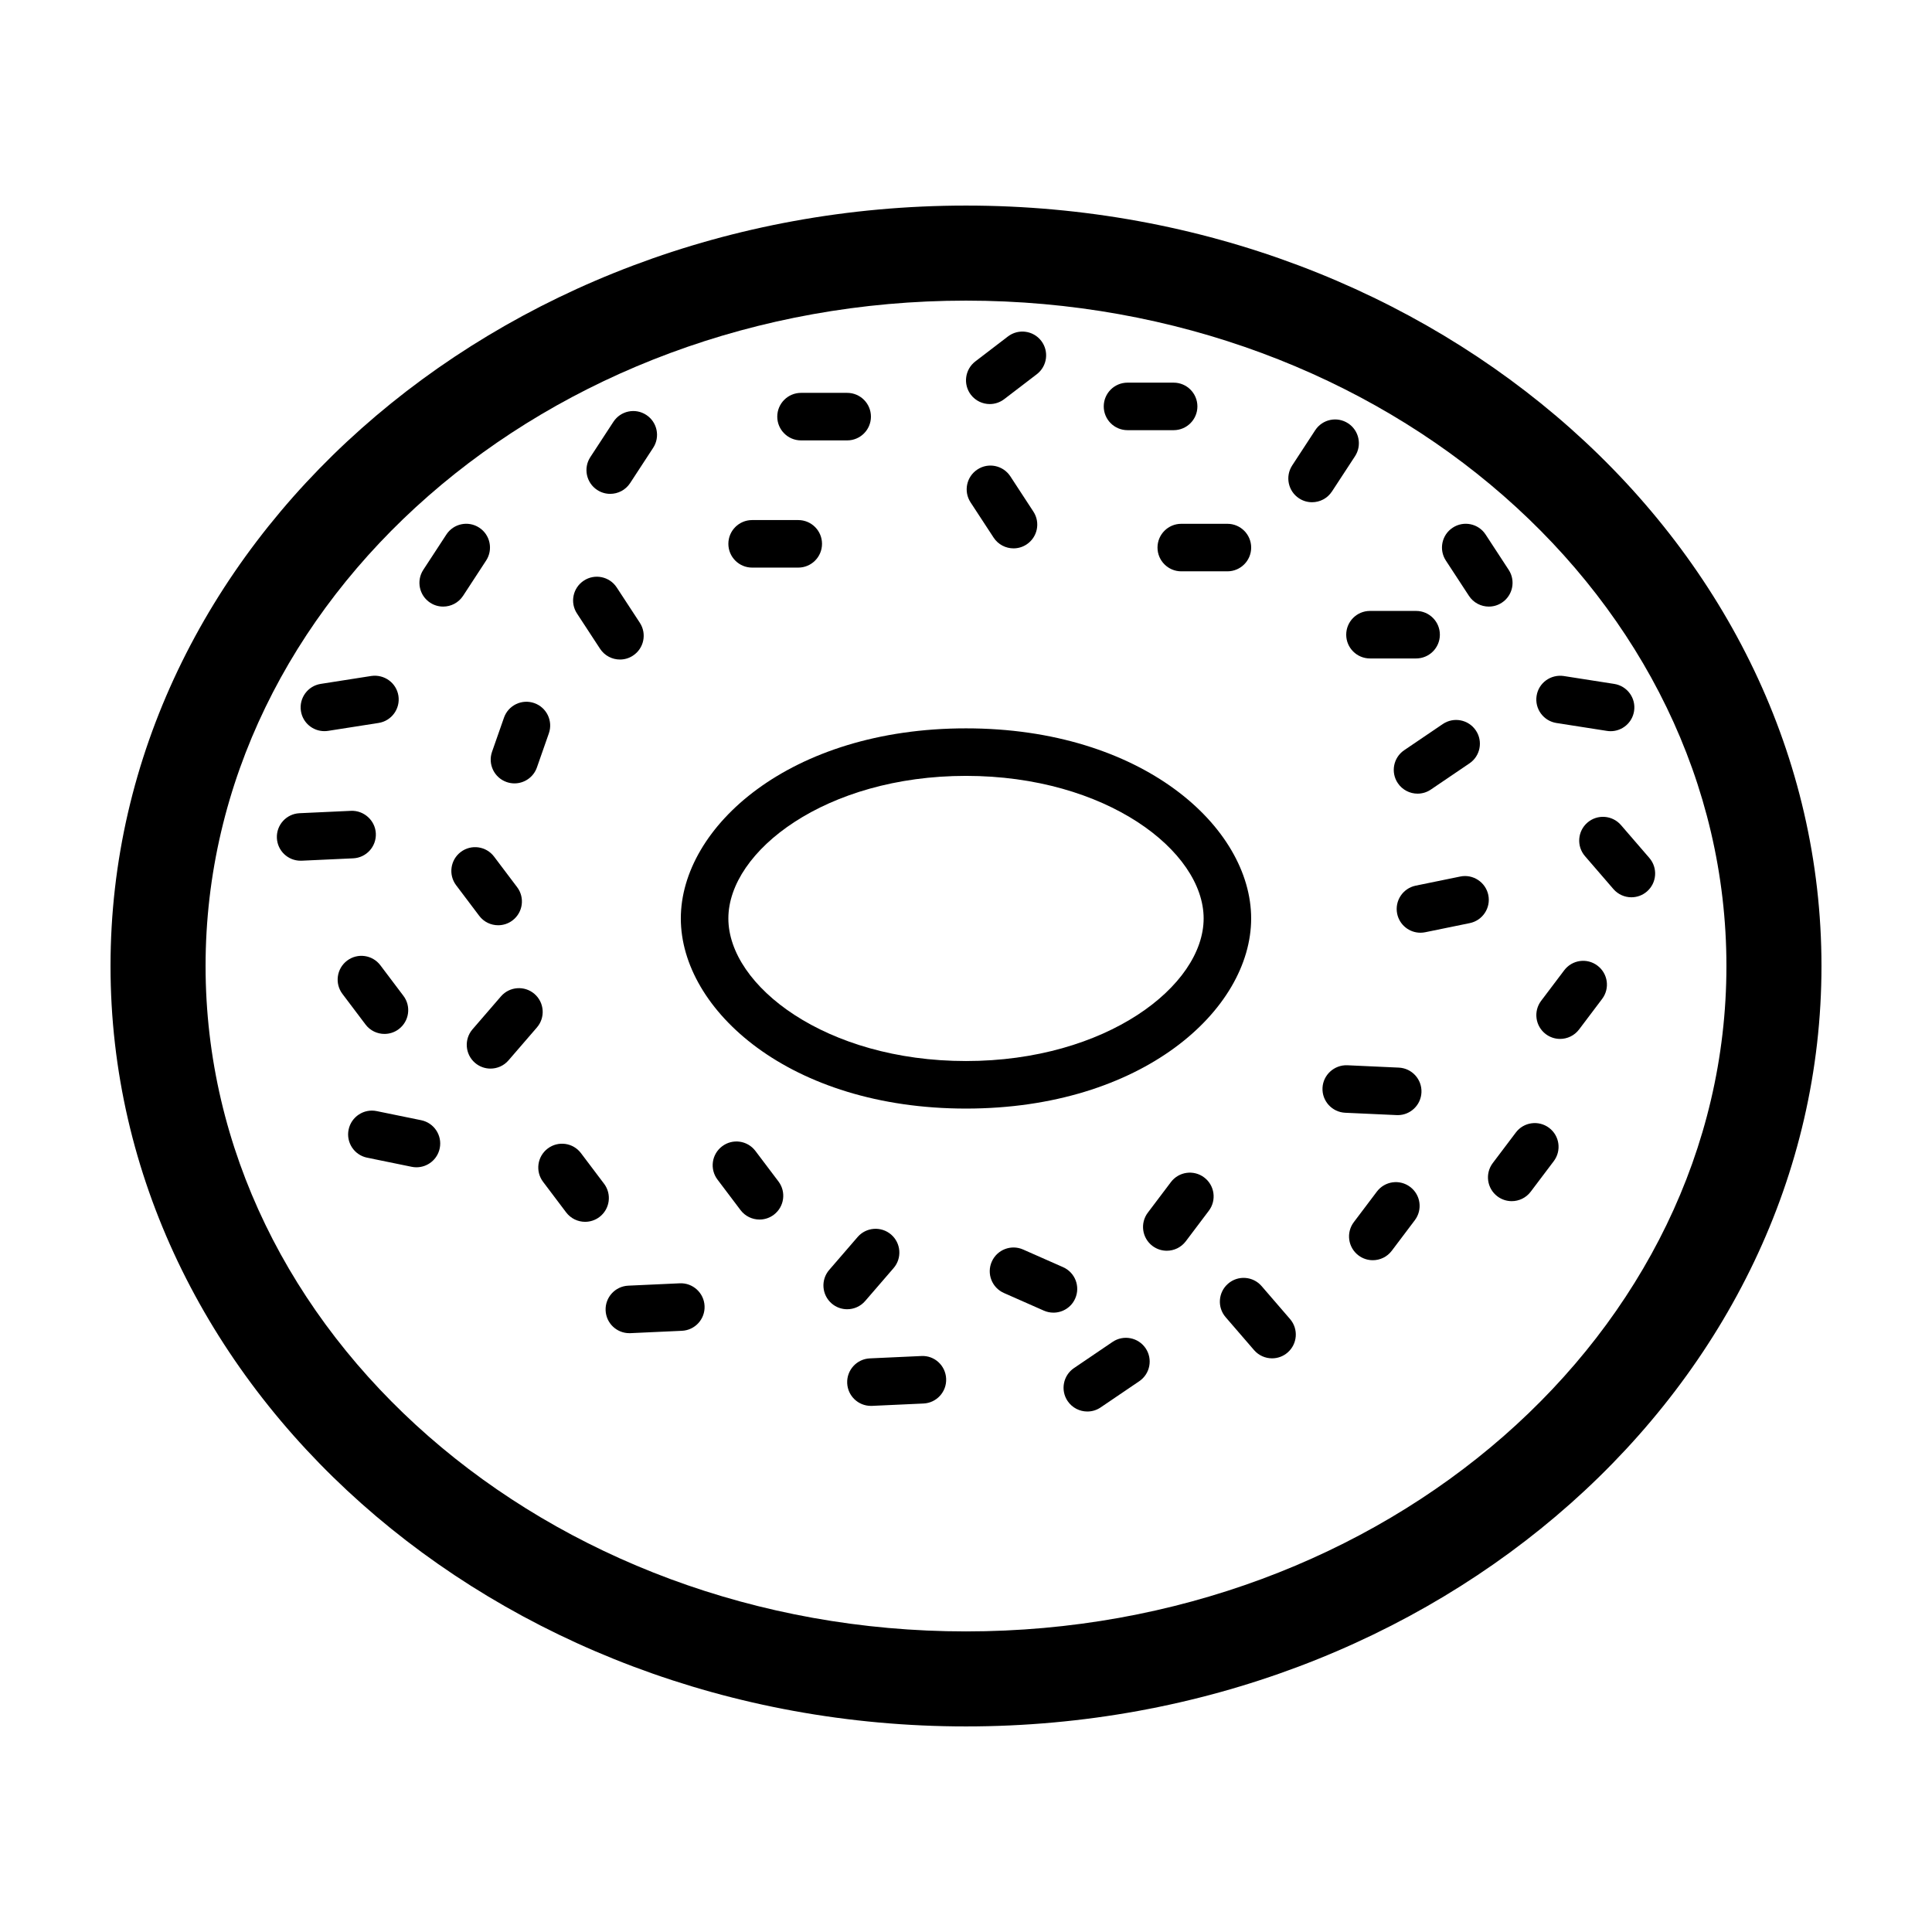 <?xml version="1.0" encoding="UTF-8"?>
<!-- Uploaded to: ICON Repo, www.svgrepo.com, Generator: ICON Repo Mixer Tools -->
<svg fill="#000000" width="800px" height="800px" version="1.1" viewBox="144 144 512 512" xmlns="http://www.w3.org/2000/svg">
 <g>
  <path d="m475.57 387.4c0-24.23-28.895-50.379-75.57-50.379-46.68 0-75.574 26.148-75.574 50.379 0 24.234 28.895 50.383 75.574 50.383 46.676 0 75.57-26.148 75.57-50.383zm-75.57 37.785c-37.113 0-62.977-19.91-62.977-37.785s25.863-37.785 62.977-37.785c37.109 0 62.977 19.91 62.977 37.785s-25.867 37.785-62.977 37.785z"/>
  <path d="m302.27 273.85c1.062 0.699 2.258 1.027 3.441 1.027 2.055 0 4.07-1.004 5.277-2.852l6.109-9.352c1.898-2.906 1.082-6.816-1.824-8.711-2.91-1.914-6.812-1.094-8.715 1.824l-6.113 9.352c-1.902 2.906-1.086 6.809 1.824 8.711z"/>
  <path d="m343.32 294.42h12.227c3.477 0 6.297-2.824 6.297-6.301 0-3.477-2.82-6.297-6.297-6.297h-12.227c-3.477 0-6.297 2.82-6.297 6.297 0 3.477 2.82 6.301 6.297 6.301z"/>
  <path d="m411.75 270.23c-1.91-2.906-5.816-3.734-8.719-1.816-2.91 1.902-3.727 5.801-1.824 8.715l6.113 9.344c1.207 1.844 3.223 2.848 5.273 2.848 1.184 0 2.379-0.328 3.441-1.027 2.914-1.906 3.731-5.805 1.824-8.715z"/>
  <path d="m496.98 274.25 6.113-9.344c1.898-2.914 1.082-6.816-1.824-8.715-2.914-1.91-6.812-1.094-8.719 1.816l-6.109 9.348c-1.898 2.91-1.082 6.816 1.824 8.715 1.062 0.699 2.258 1.027 3.441 1.027 2.051 0 4.066-1.004 5.273-2.848z"/>
  <path d="m442.8 258h12.227c3.477 0 6.297-2.82 6.297-6.297 0-3.477-2.82-6.297-6.297-6.297h-12.227c-3.477 0-6.297 2.82-6.297 6.297 0 3.477 2.816 6.297 6.297 6.297z"/>
  <path d="m533.28 301.9c1.207 1.848 3.223 2.852 5.273 2.852 1.184 0 2.379-0.328 3.441-1.027 2.91-1.898 3.727-5.805 1.824-8.711l-6.113-9.352c-1.898-2.918-5.809-3.734-8.715-1.824-2.91 1.898-3.727 5.805-1.824 8.711z"/>
  <path d="m500.76 312.2c0 3.477 2.82 6.297 6.297 6.297h12.227c3.477 0 6.297-2.82 6.297-6.297 0-3.477-2.82-6.297-6.297-6.297h-12.227c-3.477 0-6.297 2.82-6.297 6.297z"/>
  <path d="m303.02 315.93c1.211 1.848 3.227 2.852 5.277 2.852 1.184 0 2.379-0.328 3.441-1.031 2.91-1.902 3.727-5.801 1.824-8.711l-6.117-9.348c-1.906-2.918-5.816-3.734-8.715-1.824-2.914 1.902-3.731 5.805-1.824 8.711z"/>
  <path d="m356.28 260.71h12.23c3.477 0 6.297-2.82 6.297-6.297 0-3.477-2.82-6.301-6.297-6.301h-12.23c-3.473 0-6.297 2.824-6.297 6.301 0 3.477 2.824 6.297 6.297 6.297z"/>
  <path d="m266.72 301.9 6.109-9.352c1.898-2.906 1.082-6.816-1.824-8.711-2.91-1.91-6.816-1.094-8.715 1.824l-6.113 9.352c-1.898 2.906-1.082 6.816 1.824 8.711 1.062 0.699 2.258 1.027 3.441 1.027 2.055 0.004 4.07-1.004 5.277-2.852z"/>
  <path d="m450.75 289.11c0 3.477 2.824 6.297 6.297 6.297h12.23c3.477 0 6.297-2.82 6.297-6.297 0-3.477-2.82-6.297-6.297-6.297h-12.23c-3.473 0-6.297 2.82-6.297 6.297z"/>
  <path d="m406.3 251.08c1.336 0 2.68-0.426 3.82-1.297l8.645-6.613c2.762-2.117 3.289-6.066 1.18-8.832-2.113-2.758-6.062-3.281-8.828-1.176l-8.645 6.617c-2.762 2.117-3.289 6.066-1.18 8.832 1.238 1.617 3.113 2.469 5.008 2.469z"/>
  <path d="m324.14 484.09-13.645 0.625c-3.469 0.16-6.16 3.106-6 6.586 0.156 3.375 2.938 6.004 6.289 6.004 0.094 0 0.195 0 0.289-0.004l13.645-0.625c3.473-0.16 6.164-3.106 6-6.586-0.16-3.469-3.121-6.164-6.578-6z"/>
  <path d="m344.19 449.01c-2.102-2.781-6.047-3.332-8.82-1.227-2.777 2.094-3.328 6.039-1.23 8.816l6.109 8.09c1.242 1.641 3.125 2.504 5.035 2.504 1.32 0 2.656-0.414 3.789-1.273 2.773-2.098 3.324-6.043 1.23-8.816z"/>
  <path d="m285.64 407.4c-2.625-2.269-6.606-1.98-8.883 0.652l-7.531 8.719c-2.273 2.629-1.98 6.617 0.648 8.887 1.188 1.027 2.656 1.531 4.109 1.531 1.77 0 3.523-0.734 4.773-2.18l7.531-8.723c2.277-2.633 1.984-6.613-0.648-8.887z"/>
  <path d="m243.6 364.88c-0.16-3.473-3.18-6.152-6.582-6l-13.641 0.629c-3.473 0.16-6.164 3.109-6 6.586 0.156 3.375 2.938 6.004 6.285 6.004 0.102 0 0.199 0 0.297-0.004l13.645-0.629c3.473-0.164 6.156-3.109 5.996-6.586z"/>
  <path d="m245.89 418c1.32 0 2.656-0.414 3.789-1.27 2.777-2.094 3.332-6.047 1.234-8.82l-6.109-8.098c-2.098-2.781-6.047-3.328-8.816-1.234-2.777 2.098-3.332 6.047-1.234 8.824l6.109 8.094c1.234 1.645 3.121 2.504 5.027 2.504z"/>
  <path d="m229.96 337.76c0.324 0 0.652-0.023 0.984-0.074l13.391-2.098c3.434-0.539 5.781-3.758 5.25-7.199-0.535-3.43-3.746-5.746-7.195-5.25l-13.391 2.098c-3.438 0.539-5.785 3.758-5.25 7.199 0.477 3.109 3.164 5.324 6.211 5.324z"/>
  <path d="m278.26 351.25c0.691 0.242 1.391 0.355 2.082 0.355 2.602 0 5.039-1.625 5.945-4.219l3.164-9.035c1.148-3.277-0.578-6.871-3.863-8.023-3.281-1.152-6.879 0.578-8.027 3.863l-3.164 9.035c-1.148 3.285 0.578 6.875 3.863 8.023z"/>
  <path d="m380.81 480.06c2.273-2.629 1.98-6.613-0.648-8.887-2.633-2.266-6.606-1.98-8.883 0.648l-7.531 8.723c-2.273 2.629-1.98 6.613 0.648 8.887 1.188 1.027 2.656 1.531 4.109 1.531 1.77 0 3.523-0.734 4.773-2.18z"/>
  <path d="m304.08 457.7-6.109-8.094c-2.098-2.789-6.047-3.332-8.82-1.234-2.773 2.094-3.328 6.043-1.234 8.82l6.113 8.098c1.238 1.641 3.125 2.504 5.031 2.504 1.32 0 2.656-0.414 3.789-1.27 2.777-2.098 3.328-6.047 1.23-8.824z"/>
  <path d="m388.16 503.36-13.645 0.625c-3.469 0.16-6.16 3.106-6 6.586 0.156 3.375 2.938 6.004 6.289 6.004 0.094 0 0.195 0 0.293-0.004l13.641-0.625c3.473-0.16 6.164-3.106 6-6.586-0.16-3.469-3.078-6.191-6.578-6z"/>
  <path d="m276.02 389.2c1.32 0 2.656-0.414 3.789-1.27 2.777-2.098 3.332-6.047 1.234-8.824l-6.109-8.094c-2.098-2.781-6.047-3.328-8.82-1.234s-3.328 6.043-1.234 8.82l6.113 8.098c1.234 1.645 3.117 2.504 5.027 2.504z"/>
  <path d="m255.63 440.87-11.809-2.418c-3.387-0.703-6.738 1.496-7.438 4.91-0.699 3.41 1.496 6.734 4.906 7.434l11.809 2.418c0.426 0.09 0.852 0.129 1.27 0.129 2.93 0 5.555-2.051 6.164-5.035 0.703-3.41-1.496-6.734-4.902-7.438z"/>
  <path d="m581.1 371.37-7.531-8.723c-2.281-2.625-6.254-2.922-8.883-0.648-2.629 2.273-2.926 6.254-0.648 8.887l7.531 8.723c1.25 1.441 3.004 2.18 4.769 2.18 1.461 0 2.922-0.504 4.113-1.531 2.629-2.273 2.922-6.254 0.648-8.887z"/>
  <path d="m538.42 381.2c-0.703-3.414-4.059-5.613-7.438-4.91l-11.809 2.418c-3.406 0.703-5.602 4.027-4.91 7.438 0.613 2.984 3.238 5.035 6.164 5.035 0.418 0 0.848-0.043 1.27-0.129l11.809-2.418c3.41-0.703 5.609-4.031 4.914-7.434z"/>
  <path d="m514.7 426.93-13.645-0.625c-3.43-0.137-6.418 2.527-6.578 6-0.16 3.477 2.531 6.418 6 6.586l13.645 0.621c0.102 0.008 0.195 0.008 0.293 0.008 3.344 0 6.129-2.633 6.285-6.008 0.16-3.481-2.527-6.422-6-6.582z"/>
  <path d="m478.34 484.83c-2.277-2.629-6.25-2.926-8.883-0.648-2.629 2.273-2.926 6.254-0.648 8.887l7.531 8.723c1.25 1.441 3.004 2.18 4.773 2.18 1.461 0 2.922-0.504 4.109-1.531 2.629-2.273 2.926-6.25 0.648-8.887z"/>
  <path d="m508.89 459.78-6.109 8.094c-2.098 2.777-1.547 6.727 1.234 8.824 1.133 0.855 2.469 1.27 3.785 1.27 1.91 0 3.797-0.863 5.035-2.504l6.109-8.098c2.098-2.777 1.547-6.727-1.234-8.82-2.773-2.094-6.723-1.547-8.82 1.234z"/>
  <path d="m438.84 499.62-10.227 6.938c-2.875 1.957-3.625 5.871-1.676 8.746 1.219 1.789 3.199 2.762 5.219 2.762 1.219 0 2.449-0.348 3.531-1.09l10.227-6.938c2.879-1.953 3.629-5.867 1.68-8.746-1.957-2.871-5.875-3.625-8.754-1.672z"/>
  <path d="m428.94 488.11c1.406-3.184-0.035-6.894-3.219-8.301l-10.59-4.676c-3.168-1.402-6.898 0.031-8.301 3.219-1.406 3.184 0.035 6.898 3.219 8.305l10.59 4.676c0.824 0.359 1.688 0.531 2.539 0.531 2.418 0 4.727-1.395 5.762-3.754z"/>
  <path d="m526.35 335.88-10.227 6.938c-2.875 1.949-3.629 5.863-1.676 8.742 1.219 1.793 3.199 2.766 5.219 2.766 1.219 0 2.449-0.348 3.531-1.09l10.227-6.938c2.879-1.949 3.629-5.863 1.68-8.738-1.957-2.883-5.875-3.633-8.754-1.68z"/>
  <path d="m558.53 401.14-6.113 8.09c-2.094 2.777-1.543 6.723 1.23 8.82 1.141 0.859 2.469 1.273 3.789 1.273 1.906 0 3.793-0.863 5.035-2.504l6.109-8.094c2.098-2.773 1.547-6.719-1.23-8.816-2.773-2.109-6.723-1.551-8.82 1.23z"/>
  <path d="m556.46 335.6 13.395 2.094c0.324 0.051 0.66 0.078 0.98 0.078 3.047 0 5.731-2.219 6.211-5.328 0.539-3.441-1.809-6.652-5.25-7.199l-13.391-2.094c-3.445-0.5-6.66 1.816-7.191 5.25-0.539 3.441 1.812 6.652 5.246 7.199z"/>
  <path d="m454.3 457.27-6.113 8.094c-2.094 2.777-1.547 6.727 1.234 8.824 1.137 0.855 2.469 1.27 3.789 1.27 1.91 0 3.793-0.863 5.035-2.504l6.109-8.098c2.098-2.777 1.547-6.727-1.234-8.82-2.773-2.098-6.731-1.547-8.82 1.234z"/>
  <path d="m545.71 444.13-6.113 8.094c-2.094 2.777-1.547 6.727 1.234 8.824 1.133 0.855 2.469 1.27 3.789 1.27 1.91 0 3.793-0.863 5.031-2.504l6.113-8.098c2.094-2.773 1.547-6.727-1.234-8.82-2.777-2.09-6.731-1.547-8.82 1.234z"/>
  <path d="m400 198.48c-125.01 0-226.71 90.402-226.71 201.52 0 111.12 101.7 201.52 226.71 201.52 125.01 0 226.71-90.406 226.71-201.52 0-111.12-101.7-201.52-226.71-201.52zm0 377.86c-111.12 0-201.52-79.102-201.52-176.33s90.402-176.34 201.52-176.34c111.12 0 201.52 79.105 201.52 176.34s-90.406 176.33-201.52 176.33z"/>
 </g>
</svg>